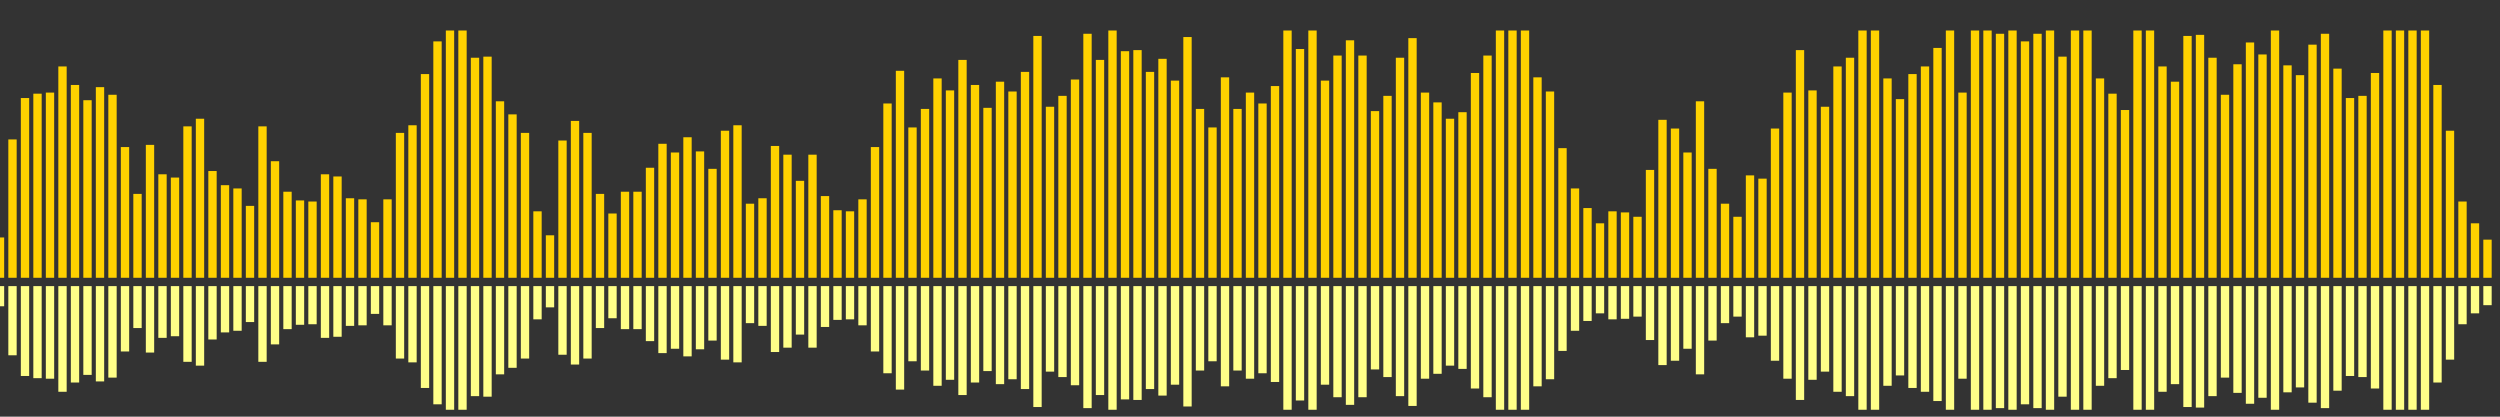<?xml version="1.0" encoding="UTF-8"?>
<svg version="1.1" width="600" height="100" xmlns="http://www.w3.org/2000/svg">
  <rect width="100%" height="100%" fill="#333333" stroke="none"/>
  <line x1="0" y1="66.667" x2="0" y2="56.993" stroke="#ffd200" stroke-width="2"/>
  <line x1="0" y1="68.667" x2="0" y2="73.503" stroke="#ff8" stroke-width="2"/>
  <line x1="3" y1="66.667" x2="3" y2="33.464" stroke="#ffd200" stroke-width="2"/>
  <line x1="3" y1="68.667" x2="3" y2="85.268" stroke="#ff8" stroke-width="2"/>
  <line x1="6" y1="66.667" x2="6" y2="23.529" stroke="#ffd200" stroke-width="2"/>
  <line x1="6" y1="68.667" x2="6" y2="90.235" stroke="#ff8" stroke-width="2"/>
  <line x1="9" y1="66.667" x2="9" y2="22.484" stroke="#ffd200" stroke-width="2"/>
  <line x1="9" y1="68.667" x2="9" y2="90.758" stroke="#ff8" stroke-width="2"/>
  <line x1="12" y1="66.667" x2="12" y2="22.222" stroke="#ffd200" stroke-width="2"/>
  <line x1="12" y1="68.667" x2="12" y2="90.889" stroke="#ff8" stroke-width="2"/>
  <line x1="15" y1="66.667" x2="15" y2="15.948" stroke="#ffd200" stroke-width="2"/>
  <line x1="15" y1="68.667" x2="15" y2="94.026" stroke="#ff8" stroke-width="2"/>
  <line x1="18" y1="66.667" x2="18" y2="20.392" stroke="#ffd200" stroke-width="2"/>
  <line x1="18" y1="68.667" x2="18" y2="91.804" stroke="#ff8" stroke-width="2"/>
  <line x1="21" y1="66.667" x2="21" y2="24.052" stroke="#ffd200" stroke-width="2"/>
  <line x1="21" y1="68.667" x2="21" y2="89.974" stroke="#ff8" stroke-width="2"/>
  <line x1="24" y1="66.667" x2="24" y2="20.915" stroke="#ffd200" stroke-width="2"/>
  <line x1="24" y1="68.667" x2="24" y2="91.542" stroke="#ff8" stroke-width="2"/>
  <line x1="27" y1="66.667" x2="27" y2="22.745" stroke="#ffd200" stroke-width="2"/>
  <line x1="27" y1="68.667" x2="27" y2="90.627" stroke="#ff8" stroke-width="2"/>
  <line x1="30" y1="66.667" x2="30" y2="35.294" stroke="#ffd200" stroke-width="2"/>
  <line x1="30" y1="68.667" x2="30" y2="84.353" stroke="#ff8" stroke-width="2"/>
  <line x1="33" y1="66.667" x2="33" y2="46.536" stroke="#ffd200" stroke-width="2"/>
  <line x1="33" y1="68.667" x2="33" y2="78.732" stroke="#ff8" stroke-width="2"/>
  <line x1="36" y1="66.667" x2="36" y2="34.771" stroke="#ffd200" stroke-width="2"/>
  <line x1="36" y1="68.667" x2="36" y2="84.614" stroke="#ff8" stroke-width="2"/>
  <line x1="39" y1="66.667" x2="39" y2="41.83" stroke="#ffd200" stroke-width="2"/>
  <line x1="39" y1="68.667" x2="39" y2="81.085" stroke="#ff8" stroke-width="2"/>
  <line x1="42" y1="66.667" x2="42" y2="42.614" stroke="#ffd200" stroke-width="2"/>
  <line x1="42" y1="68.667" x2="42" y2="80.693" stroke="#ff8" stroke-width="2"/>
  <line x1="45" y1="66.667" x2="45" y2="30.327" stroke="#ffd200" stroke-width="2"/>
  <line x1="45" y1="68.667" x2="45" y2="86.837" stroke="#ff8" stroke-width="2"/>
  <line x1="48" y1="66.667" x2="48" y2="28.497" stroke="#ffd200" stroke-width="2"/>
  <line x1="48" y1="68.667" x2="48" y2="87.752" stroke="#ff8" stroke-width="2"/>
  <line x1="51" y1="66.667" x2="51" y2="41.046" stroke="#ffd200" stroke-width="2"/>
  <line x1="51" y1="68.667" x2="51" y2="81.477" stroke="#ff8" stroke-width="2"/>
  <line x1="54" y1="66.667" x2="54" y2="44.444" stroke="#ffd200" stroke-width="2"/>
  <line x1="54" y1="68.667" x2="54" y2="79.778" stroke="#ff8" stroke-width="2"/>
  <line x1="57" y1="66.667" x2="57" y2="45.229" stroke="#ffd200" stroke-width="2"/>
  <line x1="57" y1="68.667" x2="57" y2="79.386" stroke="#ff8" stroke-width="2"/>
  <line x1="60" y1="66.667" x2="60" y2="49.412" stroke="#ffd200" stroke-width="2"/>
  <line x1="60" y1="68.667" x2="60" y2="77.294" stroke="#ff8" stroke-width="2"/>
  <line x1="63" y1="66.667" x2="63" y2="30.327" stroke="#ffd200" stroke-width="2"/>
  <line x1="63" y1="68.667" x2="63" y2="86.837" stroke="#ff8" stroke-width="2"/>
  <line x1="66" y1="66.667" x2="66" y2="38.693" stroke="#ffd200" stroke-width="2"/>
  <line x1="66" y1="68.667" x2="66" y2="82.654" stroke="#ff8" stroke-width="2"/>
  <line x1="69" y1="66.667" x2="69" y2="46.013" stroke="#ffd200" stroke-width="2"/>
  <line x1="69" y1="68.667" x2="69" y2="78.993" stroke="#ff8" stroke-width="2"/>
  <line x1="72" y1="66.667" x2="72" y2="48.105" stroke="#ffd200" stroke-width="2"/>
  <line x1="72" y1="68.667" x2="72" y2="77.948" stroke="#ff8" stroke-width="2"/>
  <line x1="75" y1="66.667" x2="75" y2="48.366" stroke="#ffd200" stroke-width="2"/>
  <line x1="75" y1="68.667" x2="75" y2="77.817" stroke="#ff8" stroke-width="2"/>
  <line x1="78" y1="66.667" x2="78" y2="41.83" stroke="#ffd200" stroke-width="2"/>
  <line x1="78" y1="68.667" x2="78" y2="81.085" stroke="#ff8" stroke-width="2"/>
  <line x1="81" y1="66.667" x2="81" y2="42.353" stroke="#ffd200" stroke-width="2"/>
  <line x1="81" y1="68.667" x2="81" y2="80.824" stroke="#ff8" stroke-width="2"/>
  <line x1="84" y1="66.667" x2="84" y2="47.582" stroke="#ffd200" stroke-width="2"/>
  <line x1="84" y1="68.667" x2="84" y2="78.209" stroke="#ff8" stroke-width="2"/>
  <line x1="87" y1="66.667" x2="87" y2="47.843" stroke="#ffd200" stroke-width="2"/>
  <line x1="87" y1="68.667" x2="87" y2="78.078" stroke="#ff8" stroke-width="2"/>
  <line x1="90" y1="66.667" x2="90" y2="53.333" stroke="#ffd200" stroke-width="2"/>
  <line x1="90" y1="68.667" x2="90" y2="75.333" stroke="#ff8" stroke-width="2"/>
  <line x1="93" y1="66.667" x2="93" y2="47.843" stroke="#ffd200" stroke-width="2"/>
  <line x1="93" y1="68.667" x2="93" y2="78.078" stroke="#ff8" stroke-width="2"/>
  <line x1="96" y1="66.667" x2="96" y2="31.895" stroke="#ffd200" stroke-width="2"/>
  <line x1="96" y1="68.667" x2="96" y2="86.052" stroke="#ff8" stroke-width="2"/>
  <line x1="99" y1="66.667" x2="99" y2="30.065" stroke="#ffd200" stroke-width="2"/>
  <line x1="99" y1="68.667" x2="99" y2="86.967" stroke="#ff8" stroke-width="2"/>
  <line x1="102" y1="66.667" x2="102" y2="17.778" stroke="#ffd200" stroke-width="2"/>
  <line x1="102" y1="68.667" x2="102" y2="93.111" stroke="#ff8" stroke-width="2"/>
  <line x1="105" y1="66.667" x2="105" y2="9.935" stroke="#ffd200" stroke-width="2"/>
  <line x1="105" y1="68.667" x2="105" y2="97.033" stroke="#ff8" stroke-width="2"/>
  <line x1="108" y1="66.667" x2="108" y2="7.32" stroke="#ffd200" stroke-width="2"/>
  <line x1="108" y1="68.667" x2="108" y2="98.34" stroke="#ff8" stroke-width="2"/>
  <line x1="111" y1="66.667" x2="111" y2="7.32" stroke="#ffd200" stroke-width="2"/>
  <line x1="111" y1="68.667" x2="111" y2="98.34" stroke="#ff8" stroke-width="2"/>
  <line x1="114" y1="66.667" x2="114" y2="13.856" stroke="#ffd200" stroke-width="2"/>
  <line x1="114" y1="68.667" x2="114" y2="95.072" stroke="#ff8" stroke-width="2"/>
  <line x1="117" y1="66.667" x2="117" y2="13.595" stroke="#ffd200" stroke-width="2"/>
  <line x1="117" y1="68.667" x2="117" y2="95.203" stroke="#ff8" stroke-width="2"/>
  <line x1="120" y1="66.667" x2="120" y2="24.314" stroke="#ffd200" stroke-width="2"/>
  <line x1="120" y1="68.667" x2="120" y2="89.843" stroke="#ff8" stroke-width="2"/>
  <line x1="123" y1="66.667" x2="123" y2="27.451" stroke="#ffd200" stroke-width="2"/>
  <line x1="123" y1="68.667" x2="123" y2="88.275" stroke="#ff8" stroke-width="2"/>
  <line x1="126" y1="66.667" x2="126" y2="31.895" stroke="#ffd200" stroke-width="2"/>
  <line x1="126" y1="68.667" x2="126" y2="86.052" stroke="#ff8" stroke-width="2"/>
  <line x1="129" y1="66.667" x2="129" y2="50.719" stroke="#ffd200" stroke-width="2"/>
  <line x1="129" y1="68.667" x2="129" y2="76.641" stroke="#ff8" stroke-width="2"/>
  <line x1="132" y1="66.667" x2="132" y2="56.471" stroke="#ffd200" stroke-width="2"/>
  <line x1="132" y1="68.667" x2="132" y2="73.765" stroke="#ff8" stroke-width="2"/>
  <line x1="135" y1="66.667" x2="135" y2="33.725" stroke="#ffd200" stroke-width="2"/>
  <line x1="135" y1="68.667" x2="135" y2="85.137" stroke="#ff8" stroke-width="2"/>
  <line x1="138" y1="66.667" x2="138" y2="29.02" stroke="#ffd200" stroke-width="2"/>
  <line x1="138" y1="68.667" x2="138" y2="87.49" stroke="#ff8" stroke-width="2"/>
  <line x1="141" y1="66.667" x2="141" y2="31.895" stroke="#ffd200" stroke-width="2"/>
  <line x1="141" y1="68.667" x2="141" y2="86.052" stroke="#ff8" stroke-width="2"/>
  <line x1="144" y1="66.667" x2="144" y2="46.536" stroke="#ffd200" stroke-width="2"/>
  <line x1="144" y1="68.667" x2="144" y2="78.732" stroke="#ff8" stroke-width="2"/>
  <line x1="147" y1="66.667" x2="147" y2="51.242" stroke="#ffd200" stroke-width="2"/>
  <line x1="147" y1="68.667" x2="147" y2="76.379" stroke="#ff8" stroke-width="2"/>
  <line x1="150" y1="66.667" x2="150" y2="46.013" stroke="#ffd200" stroke-width="2"/>
  <line x1="150" y1="68.667" x2="150" y2="78.993" stroke="#ff8" stroke-width="2"/>
  <line x1="153" y1="66.667" x2="153" y2="46.013" stroke="#ffd200" stroke-width="2"/>
  <line x1="153" y1="68.667" x2="153" y2="78.993" stroke="#ff8" stroke-width="2"/>
  <line x1="156" y1="66.667" x2="156" y2="40.261" stroke="#ffd200" stroke-width="2"/>
  <line x1="156" y1="68.667" x2="156" y2="81.869" stroke="#ff8" stroke-width="2"/>
  <line x1="159" y1="66.667" x2="159" y2="34.51" stroke="#ffd200" stroke-width="2"/>
  <line x1="159" y1="68.667" x2="159" y2="84.745" stroke="#ff8" stroke-width="2"/>
  <line x1="162" y1="66.667" x2="162" y2="36.601" stroke="#ffd200" stroke-width="2"/>
  <line x1="162" y1="68.667" x2="162" y2="83.699" stroke="#ff8" stroke-width="2"/>
  <line x1="165" y1="66.667" x2="165" y2="32.941" stroke="#ffd200" stroke-width="2"/>
  <line x1="165" y1="68.667" x2="165" y2="85.529" stroke="#ff8" stroke-width="2"/>
  <line x1="168" y1="66.667" x2="168" y2="36.34" stroke="#ffd200" stroke-width="2"/>
  <line x1="168" y1="68.667" x2="168" y2="83.83" stroke="#ff8" stroke-width="2"/>
  <line x1="171" y1="66.667" x2="171" y2="40.523" stroke="#ffd200" stroke-width="2"/>
  <line x1="171" y1="68.667" x2="171" y2="81.739" stroke="#ff8" stroke-width="2"/>
  <line x1="174" y1="66.667" x2="174" y2="31.373" stroke="#ffd200" stroke-width="2"/>
  <line x1="174" y1="68.667" x2="174" y2="86.314" stroke="#ff8" stroke-width="2"/>
  <line x1="177" y1="66.667" x2="177" y2="30.065" stroke="#ffd200" stroke-width="2"/>
  <line x1="177" y1="68.667" x2="177" y2="86.967" stroke="#ff8" stroke-width="2"/>
  <line x1="180" y1="66.667" x2="180" y2="48.889" stroke="#ffd200" stroke-width="2"/>
  <line x1="180" y1="68.667" x2="180" y2="77.556" stroke="#ff8" stroke-width="2"/>
  <line x1="183" y1="66.667" x2="183" y2="47.582" stroke="#ffd200" stroke-width="2"/>
  <line x1="183" y1="68.667" x2="183" y2="78.209" stroke="#ff8" stroke-width="2"/>
  <line x1="186" y1="66.667" x2="186" y2="35.033" stroke="#ffd200" stroke-width="2"/>
  <line x1="186" y1="68.667" x2="186" y2="84.484" stroke="#ff8" stroke-width="2"/>
  <line x1="189" y1="66.667" x2="189" y2="37.124" stroke="#ffd200" stroke-width="2"/>
  <line x1="189" y1="68.667" x2="189" y2="83.438" stroke="#ff8" stroke-width="2"/>
  <line x1="192" y1="66.667" x2="192" y2="43.399" stroke="#ffd200" stroke-width="2"/>
  <line x1="192" y1="68.667" x2="192" y2="80.301" stroke="#ff8" stroke-width="2"/>
  <line x1="195" y1="66.667" x2="195" y2="37.124" stroke="#ffd200" stroke-width="2"/>
  <line x1="195" y1="68.667" x2="195" y2="83.438" stroke="#ff8" stroke-width="2"/>
  <line x1="198" y1="66.667" x2="198" y2="47.059" stroke="#ffd200" stroke-width="2"/>
  <line x1="198" y1="68.667" x2="198" y2="78.471" stroke="#ff8" stroke-width="2"/>
  <line x1="201" y1="66.667" x2="201" y2="50.458" stroke="#ffd200" stroke-width="2"/>
  <line x1="201" y1="68.667" x2="201" y2="76.771" stroke="#ff8" stroke-width="2"/>
  <line x1="204" y1="66.667" x2="204" y2="50.719" stroke="#ffd200" stroke-width="2"/>
  <line x1="204" y1="68.667" x2="204" y2="76.641" stroke="#ff8" stroke-width="2"/>
  <line x1="207" y1="66.667" x2="207" y2="47.843" stroke="#ffd200" stroke-width="2"/>
  <line x1="207" y1="68.667" x2="207" y2="78.078" stroke="#ff8" stroke-width="2"/>
  <line x1="210" y1="66.667" x2="210" y2="35.294" stroke="#ffd200" stroke-width="2"/>
  <line x1="210" y1="68.667" x2="210" y2="84.353" stroke="#ff8" stroke-width="2"/>
  <line x1="213" y1="66.667" x2="213" y2="24.837" stroke="#ffd200" stroke-width="2"/>
  <line x1="213" y1="68.667" x2="213" y2="89.582" stroke="#ff8" stroke-width="2"/>
  <line x1="216" y1="66.667" x2="216" y2="16.993" stroke="#ffd200" stroke-width="2"/>
  <line x1="216" y1="68.667" x2="216" y2="93.503" stroke="#ff8" stroke-width="2"/>
  <line x1="219" y1="66.667" x2="219" y2="30.588" stroke="#ffd200" stroke-width="2"/>
  <line x1="219" y1="68.667" x2="219" y2="86.706" stroke="#ff8" stroke-width="2"/>
  <line x1="222" y1="66.667" x2="222" y2="26.144" stroke="#ffd200" stroke-width="2"/>
  <line x1="222" y1="68.667" x2="222" y2="88.928" stroke="#ff8" stroke-width="2"/>
  <line x1="225" y1="66.667" x2="225" y2="18.824" stroke="#ffd200" stroke-width="2"/>
  <line x1="225" y1="68.667" x2="225" y2="92.588" stroke="#ff8" stroke-width="2"/>
  <line x1="228" y1="66.667" x2="228" y2="21.699" stroke="#ffd200" stroke-width="2"/>
  <line x1="228" y1="68.667" x2="228" y2="91.15" stroke="#ff8" stroke-width="2"/>
  <line x1="231" y1="66.667" x2="231" y2="14.379" stroke="#ffd200" stroke-width="2"/>
  <line x1="231" y1="68.667" x2="231" y2="94.81" stroke="#ff8" stroke-width="2"/>
  <line x1="234" y1="66.667" x2="234" y2="20.392" stroke="#ffd200" stroke-width="2"/>
  <line x1="234" y1="68.667" x2="234" y2="91.804" stroke="#ff8" stroke-width="2"/>
  <line x1="237" y1="66.667" x2="237" y2="25.882" stroke="#ffd200" stroke-width="2"/>
  <line x1="237" y1="68.667" x2="237" y2="89.059" stroke="#ff8" stroke-width="2"/>
  <line x1="240" y1="66.667" x2="240" y2="19.608" stroke="#ffd200" stroke-width="2"/>
  <line x1="240" y1="68.667" x2="240" y2="92.196" stroke="#ff8" stroke-width="2"/>
  <line x1="243" y1="66.667" x2="243" y2="21.961" stroke="#ffd200" stroke-width="2"/>
  <line x1="243" y1="68.667" x2="243" y2="91.02" stroke="#ff8" stroke-width="2"/>
  <line x1="246" y1="66.667" x2="246" y2="17.255" stroke="#ffd200" stroke-width="2"/>
  <line x1="246" y1="68.667" x2="246" y2="93.373" stroke="#ff8" stroke-width="2"/>
  <line x1="249" y1="66.667" x2="249" y2="8.627" stroke="#ffd200" stroke-width="2"/>
  <line x1="249" y1="68.667" x2="249" y2="97.686" stroke="#ff8" stroke-width="2"/>
  <line x1="252" y1="66.667" x2="252" y2="25.621" stroke="#ffd200" stroke-width="2"/>
  <line x1="252" y1="68.667" x2="252" y2="89.19" stroke="#ff8" stroke-width="2"/>
  <line x1="255" y1="66.667" x2="255" y2="23.007" stroke="#ffd200" stroke-width="2"/>
  <line x1="255" y1="68.667" x2="255" y2="90.497" stroke="#ff8" stroke-width="2"/>
  <line x1="258" y1="66.667" x2="258" y2="19.085" stroke="#ffd200" stroke-width="2"/>
  <line x1="258" y1="68.667" x2="258" y2="92.458" stroke="#ff8" stroke-width="2"/>
  <line x1="261" y1="66.667" x2="261" y2="8.105" stroke="#ffd200" stroke-width="2"/>
  <line x1="261" y1="68.667" x2="261" y2="97.948" stroke="#ff8" stroke-width="2"/>
  <line x1="264" y1="66.667" x2="264" y2="14.379" stroke="#ffd200" stroke-width="2"/>
  <line x1="264" y1="68.667" x2="264" y2="94.81" stroke="#ff8" stroke-width="2"/>
  <line x1="267" y1="66.667" x2="267" y2="7.32" stroke="#ffd200" stroke-width="2"/>
  <line x1="267" y1="68.667" x2="267" y2="98.34" stroke="#ff8" stroke-width="2"/>
  <line x1="270" y1="66.667" x2="270" y2="12.288" stroke="#ffd200" stroke-width="2"/>
  <line x1="270" y1="68.667" x2="270" y2="95.856" stroke="#ff8" stroke-width="2"/>
  <line x1="273" y1="66.667" x2="273" y2="12.026" stroke="#ffd200" stroke-width="2"/>
  <line x1="273" y1="68.667" x2="273" y2="95.987" stroke="#ff8" stroke-width="2"/>
  <line x1="276" y1="66.667" x2="276" y2="17.255" stroke="#ffd200" stroke-width="2"/>
  <line x1="276" y1="68.667" x2="276" y2="93.373" stroke="#ff8" stroke-width="2"/>
  <line x1="279" y1="66.667" x2="279" y2="14.118" stroke="#ffd200" stroke-width="2"/>
  <line x1="279" y1="68.667" x2="279" y2="94.941" stroke="#ff8" stroke-width="2"/>
  <line x1="282" y1="66.667" x2="282" y2="19.346" stroke="#ffd200" stroke-width="2"/>
  <line x1="282" y1="68.667" x2="282" y2="92.327" stroke="#ff8" stroke-width="2"/>
  <line x1="285" y1="66.667" x2="285" y2="8.889" stroke="#ffd200" stroke-width="2"/>
  <line x1="285" y1="68.667" x2="285" y2="97.556" stroke="#ff8" stroke-width="2"/>
  <line x1="288" y1="66.667" x2="288" y2="26.144" stroke="#ffd200" stroke-width="2"/>
  <line x1="288" y1="68.667" x2="288" y2="88.928" stroke="#ff8" stroke-width="2"/>
  <line x1="291" y1="66.667" x2="291" y2="30.588" stroke="#ffd200" stroke-width="2"/>
  <line x1="291" y1="68.667" x2="291" y2="86.706" stroke="#ff8" stroke-width="2"/>
  <line x1="294" y1="66.667" x2="294" y2="18.562" stroke="#ffd200" stroke-width="2"/>
  <line x1="294" y1="68.667" x2="294" y2="92.719" stroke="#ff8" stroke-width="2"/>
  <line x1="297" y1="66.667" x2="297" y2="26.144" stroke="#ffd200" stroke-width="2"/>
  <line x1="297" y1="68.667" x2="297" y2="88.928" stroke="#ff8" stroke-width="2"/>
  <line x1="300" y1="66.667" x2="300" y2="22.222" stroke="#ffd200" stroke-width="2"/>
  <line x1="300" y1="68.667" x2="300" y2="90.889" stroke="#ff8" stroke-width="2"/>
  <line x1="303" y1="66.667" x2="303" y2="24.837" stroke="#ffd200" stroke-width="2"/>
  <line x1="303" y1="68.667" x2="303" y2="89.582" stroke="#ff8" stroke-width="2"/>
  <line x1="306" y1="66.667" x2="306" y2="20.654" stroke="#ffd200" stroke-width="2"/>
  <line x1="306" y1="68.667" x2="306" y2="91.673" stroke="#ff8" stroke-width="2"/>
  <line x1="309" y1="66.667" x2="309" y2="7.32" stroke="#ffd200" stroke-width="2"/>
  <line x1="309" y1="68.667" x2="309" y2="98.34" stroke="#ff8" stroke-width="2"/>
  <line x1="312" y1="66.667" x2="312" y2="11.765" stroke="#ffd200" stroke-width="2"/>
  <line x1="312" y1="68.667" x2="312" y2="96.118" stroke="#ff8" stroke-width="2"/>
  <line x1="315" y1="66.667" x2="315" y2="7.32" stroke="#ffd200" stroke-width="2"/>
  <line x1="315" y1="68.667" x2="315" y2="98.34" stroke="#ff8" stroke-width="2"/>
  <line x1="318" y1="66.667" x2="318" y2="19.346" stroke="#ffd200" stroke-width="2"/>
  <line x1="318" y1="68.667" x2="318" y2="92.327" stroke="#ff8" stroke-width="2"/>
  <line x1="321" y1="66.667" x2="321" y2="13.333" stroke="#ffd200" stroke-width="2"/>
  <line x1="321" y1="68.667" x2="321" y2="95.333" stroke="#ff8" stroke-width="2"/>
  <line x1="324" y1="66.667" x2="324" y2="9.673" stroke="#ffd200" stroke-width="2"/>
  <line x1="324" y1="68.667" x2="324" y2="97.163" stroke="#ff8" stroke-width="2"/>
  <line x1="327" y1="66.667" x2="327" y2="13.333" stroke="#ffd200" stroke-width="2"/>
  <line x1="327" y1="68.667" x2="327" y2="95.333" stroke="#ff8" stroke-width="2"/>
  <line x1="330" y1="66.667" x2="330" y2="26.667" stroke="#ffd200" stroke-width="2"/>
  <line x1="330" y1="68.667" x2="330" y2="88.667" stroke="#ff8" stroke-width="2"/>
  <line x1="333" y1="66.667" x2="333" y2="23.007" stroke="#ffd200" stroke-width="2"/>
  <line x1="333" y1="68.667" x2="333" y2="90.497" stroke="#ff8" stroke-width="2"/>
  <line x1="336" y1="66.667" x2="336" y2="13.856" stroke="#ffd200" stroke-width="2"/>
  <line x1="336" y1="68.667" x2="336" y2="95.072" stroke="#ff8" stroke-width="2"/>
  <line x1="339" y1="66.667" x2="339" y2="9.15" stroke="#ffd200" stroke-width="2"/>
  <line x1="339" y1="68.667" x2="339" y2="97.425" stroke="#ff8" stroke-width="2"/>
  <line x1="342" y1="66.667" x2="342" y2="22.222" stroke="#ffd200" stroke-width="2"/>
  <line x1="342" y1="68.667" x2="342" y2="90.889" stroke="#ff8" stroke-width="2"/>
  <line x1="345" y1="66.667" x2="345" y2="24.575" stroke="#ffd200" stroke-width="2"/>
  <line x1="345" y1="68.667" x2="345" y2="89.712" stroke="#ff8" stroke-width="2"/>
  <line x1="348" y1="66.667" x2="348" y2="28.497" stroke="#ffd200" stroke-width="2"/>
  <line x1="348" y1="68.667" x2="348" y2="87.752" stroke="#ff8" stroke-width="2"/>
  <line x1="351" y1="66.667" x2="351" y2="26.928" stroke="#ffd200" stroke-width="2"/>
  <line x1="351" y1="68.667" x2="351" y2="88.536" stroke="#ff8" stroke-width="2"/>
  <line x1="354" y1="66.667" x2="354" y2="17.516" stroke="#ffd200" stroke-width="2"/>
  <line x1="354" y1="68.667" x2="354" y2="93.242" stroke="#ff8" stroke-width="2"/>
  <line x1="357" y1="66.667" x2="357" y2="13.333" stroke="#ffd200" stroke-width="2"/>
  <line x1="357" y1="68.667" x2="357" y2="95.333" stroke="#ff8" stroke-width="2"/>
  <line x1="360" y1="66.667" x2="360" y2="7.32" stroke="#ffd200" stroke-width="2"/>
  <line x1="360" y1="68.667" x2="360" y2="98.34" stroke="#ff8" stroke-width="2"/>
  <line x1="363" y1="66.667" x2="363" y2="7.32" stroke="#ffd200" stroke-width="2"/>
  <line x1="363" y1="68.667" x2="363" y2="98.34" stroke="#ff8" stroke-width="2"/>
  <line x1="366" y1="66.667" x2="366" y2="7.32" stroke="#ffd200" stroke-width="2"/>
  <line x1="366" y1="68.667" x2="366" y2="98.34" stroke="#ff8" stroke-width="2"/>
  <line x1="369" y1="66.667" x2="369" y2="18.562" stroke="#ffd200" stroke-width="2"/>
  <line x1="369" y1="68.667" x2="369" y2="92.719" stroke="#ff8" stroke-width="2"/>
  <line x1="372" y1="66.667" x2="372" y2="21.961" stroke="#ffd200" stroke-width="2"/>
  <line x1="372" y1="68.667" x2="372" y2="91.02" stroke="#ff8" stroke-width="2"/>
  <line x1="375" y1="66.667" x2="375" y2="35.556" stroke="#ffd200" stroke-width="2"/>
  <line x1="375" y1="68.667" x2="375" y2="84.222" stroke="#ff8" stroke-width="2"/>
  <line x1="378" y1="66.667" x2="378" y2="45.229" stroke="#ffd200" stroke-width="2"/>
  <line x1="378" y1="68.667" x2="378" y2="79.386" stroke="#ff8" stroke-width="2"/>
  <line x1="381" y1="66.667" x2="381" y2="49.935" stroke="#ffd200" stroke-width="2"/>
  <line x1="381" y1="68.667" x2="381" y2="77.033" stroke="#ff8" stroke-width="2"/>
  <line x1="384" y1="66.667" x2="384" y2="53.595" stroke="#ffd200" stroke-width="2"/>
  <line x1="384" y1="68.667" x2="384" y2="75.203" stroke="#ff8" stroke-width="2"/>
  <line x1="387" y1="66.667" x2="387" y2="50.719" stroke="#ffd200" stroke-width="2"/>
  <line x1="387" y1="68.667" x2="387" y2="76.641" stroke="#ff8" stroke-width="2"/>
  <line x1="390" y1="66.667" x2="390" y2="50.98" stroke="#ffd200" stroke-width="2"/>
  <line x1="390" y1="68.667" x2="390" y2="76.51" stroke="#ff8" stroke-width="2"/>
  <line x1="393" y1="66.667" x2="393" y2="52.026" stroke="#ffd200" stroke-width="2"/>
  <line x1="393" y1="68.667" x2="393" y2="75.987" stroke="#ff8" stroke-width="2"/>
  <line x1="396" y1="66.667" x2="396" y2="40.784" stroke="#ffd200" stroke-width="2"/>
  <line x1="396" y1="68.667" x2="396" y2="81.608" stroke="#ff8" stroke-width="2"/>
  <line x1="399" y1="66.667" x2="399" y2="28.758" stroke="#ffd200" stroke-width="2"/>
  <line x1="399" y1="68.667" x2="399" y2="87.621" stroke="#ff8" stroke-width="2"/>
  <line x1="402" y1="66.667" x2="402" y2="30.85" stroke="#ffd200" stroke-width="2"/>
  <line x1="402" y1="68.667" x2="402" y2="86.575" stroke="#ff8" stroke-width="2"/>
  <line x1="405" y1="66.667" x2="405" y2="36.601" stroke="#ffd200" stroke-width="2"/>
  <line x1="405" y1="68.667" x2="405" y2="83.699" stroke="#ff8" stroke-width="2"/>
  <line x1="408" y1="66.667" x2="408" y2="24.314" stroke="#ffd200" stroke-width="2"/>
  <line x1="408" y1="68.667" x2="408" y2="89.843" stroke="#ff8" stroke-width="2"/>
  <line x1="411" y1="66.667" x2="411" y2="40.523" stroke="#ffd200" stroke-width="2"/>
  <line x1="411" y1="68.667" x2="411" y2="81.739" stroke="#ff8" stroke-width="2"/>
  <line x1="414" y1="66.667" x2="414" y2="48.889" stroke="#ffd200" stroke-width="2"/>
  <line x1="414" y1="68.667" x2="414" y2="77.556" stroke="#ff8" stroke-width="2"/>
  <line x1="417" y1="66.667" x2="417" y2="52.026" stroke="#ffd200" stroke-width="2"/>
  <line x1="417" y1="68.667" x2="417" y2="75.987" stroke="#ff8" stroke-width="2"/>
  <line x1="420" y1="66.667" x2="420" y2="42.092" stroke="#ffd200" stroke-width="2"/>
  <line x1="420" y1="68.667" x2="420" y2="80.954" stroke="#ff8" stroke-width="2"/>
  <line x1="423" y1="66.667" x2="423" y2="42.876" stroke="#ffd200" stroke-width="2"/>
  <line x1="423" y1="68.667" x2="423" y2="80.562" stroke="#ff8" stroke-width="2"/>
  <line x1="426" y1="66.667" x2="426" y2="30.85" stroke="#ffd200" stroke-width="2"/>
  <line x1="426" y1="68.667" x2="426" y2="86.575" stroke="#ff8" stroke-width="2"/>
  <line x1="429" y1="66.667" x2="429" y2="22.222" stroke="#ffd200" stroke-width="2"/>
  <line x1="429" y1="68.667" x2="429" y2="90.889" stroke="#ff8" stroke-width="2"/>
  <line x1="432" y1="66.667" x2="432" y2="12.026" stroke="#ffd200" stroke-width="2"/>
  <line x1="432" y1="68.667" x2="432" y2="95.987" stroke="#ff8" stroke-width="2"/>
  <line x1="435" y1="66.667" x2="435" y2="21.699" stroke="#ffd200" stroke-width="2"/>
  <line x1="435" y1="68.667" x2="435" y2="91.15" stroke="#ff8" stroke-width="2"/>
  <line x1="438" y1="66.667" x2="438" y2="25.621" stroke="#ffd200" stroke-width="2"/>
  <line x1="438" y1="68.667" x2="438" y2="89.19" stroke="#ff8" stroke-width="2"/>
  <line x1="441" y1="66.667" x2="441" y2="15.948" stroke="#ffd200" stroke-width="2"/>
  <line x1="441" y1="68.667" x2="441" y2="94.026" stroke="#ff8" stroke-width="2"/>
  <line x1="444" y1="66.667" x2="444" y2="13.856" stroke="#ffd200" stroke-width="2"/>
  <line x1="444" y1="68.667" x2="444" y2="95.072" stroke="#ff8" stroke-width="2"/>
  <line x1="447" y1="66.667" x2="447" y2="7.32" stroke="#ffd200" stroke-width="2"/>
  <line x1="447" y1="68.667" x2="447" y2="98.34" stroke="#ff8" stroke-width="2"/>
  <line x1="450" y1="66.667" x2="450" y2="7.32" stroke="#ffd200" stroke-width="2"/>
  <line x1="450" y1="68.667" x2="450" y2="98.34" stroke="#ff8" stroke-width="2"/>
  <line x1="453" y1="66.667" x2="453" y2="18.824" stroke="#ffd200" stroke-width="2"/>
  <line x1="453" y1="68.667" x2="453" y2="92.588" stroke="#ff8" stroke-width="2"/>
  <line x1="456" y1="66.667" x2="456" y2="23.791" stroke="#ffd200" stroke-width="2"/>
  <line x1="456" y1="68.667" x2="456" y2="90.105" stroke="#ff8" stroke-width="2"/>
  <line x1="459" y1="66.667" x2="459" y2="17.778" stroke="#ffd200" stroke-width="2"/>
  <line x1="459" y1="68.667" x2="459" y2="93.111" stroke="#ff8" stroke-width="2"/>
  <line x1="462" y1="66.667" x2="462" y2="15.948" stroke="#ffd200" stroke-width="2"/>
  <line x1="462" y1="68.667" x2="462" y2="94.026" stroke="#ff8" stroke-width="2"/>
  <line x1="465" y1="66.667" x2="465" y2="11.503" stroke="#ffd200" stroke-width="2"/>
  <line x1="465" y1="68.667" x2="465" y2="96.248" stroke="#ff8" stroke-width="2"/>
  <line x1="468" y1="66.667" x2="468" y2="7.32" stroke="#ffd200" stroke-width="2"/>
  <line x1="468" y1="68.667" x2="468" y2="98.34" stroke="#ff8" stroke-width="2"/>
  <line x1="471" y1="66.667" x2="471" y2="22.222" stroke="#ffd200" stroke-width="2"/>
  <line x1="471" y1="68.667" x2="471" y2="90.889" stroke="#ff8" stroke-width="2"/>
  <line x1="474" y1="66.667" x2="474" y2="7.32" stroke="#ffd200" stroke-width="2"/>
  <line x1="474" y1="68.667" x2="474" y2="98.34" stroke="#ff8" stroke-width="2"/>
  <line x1="477" y1="66.667" x2="477" y2="7.32" stroke="#ffd200" stroke-width="2"/>
  <line x1="477" y1="68.667" x2="477" y2="98.34" stroke="#ff8" stroke-width="2"/>
  <line x1="480" y1="66.667" x2="480" y2="8.105" stroke="#ffd200" stroke-width="2"/>
  <line x1="480" y1="68.667" x2="480" y2="97.948" stroke="#ff8" stroke-width="2"/>
  <line x1="483" y1="66.667" x2="483" y2="7.32" stroke="#ffd200" stroke-width="2"/>
  <line x1="483" y1="68.667" x2="483" y2="98.34" stroke="#ff8" stroke-width="2"/>
  <line x1="486" y1="66.667" x2="486" y2="9.935" stroke="#ffd200" stroke-width="2"/>
  <line x1="486" y1="68.667" x2="486" y2="97.033" stroke="#ff8" stroke-width="2"/>
  <line x1="489" y1="66.667" x2="489" y2="8.105" stroke="#ffd200" stroke-width="2"/>
  <line x1="489" y1="68.667" x2="489" y2="97.948" stroke="#ff8" stroke-width="2"/>
  <line x1="492" y1="66.667" x2="492" y2="7.32" stroke="#ffd200" stroke-width="2"/>
  <line x1="492" y1="68.667" x2="492" y2="98.34" stroke="#ff8" stroke-width="2"/>
  <line x1="495" y1="66.667" x2="495" y2="13.595" stroke="#ffd200" stroke-width="2"/>
  <line x1="495" y1="68.667" x2="495" y2="95.203" stroke="#ff8" stroke-width="2"/>
  <line x1="498" y1="66.667" x2="498" y2="7.32" stroke="#ffd200" stroke-width="2"/>
  <line x1="498" y1="68.667" x2="498" y2="98.34" stroke="#ff8" stroke-width="2"/>
  <line x1="501" y1="66.667" x2="501" y2="7.32" stroke="#ffd200" stroke-width="2"/>
  <line x1="501" y1="68.667" x2="501" y2="98.34" stroke="#ff8" stroke-width="2"/>
  <line x1="504" y1="66.667" x2="504" y2="18.824" stroke="#ffd200" stroke-width="2"/>
  <line x1="504" y1="68.667" x2="504" y2="92.588" stroke="#ff8" stroke-width="2"/>
  <line x1="507" y1="66.667" x2="507" y2="22.484" stroke="#ffd200" stroke-width="2"/>
  <line x1="507" y1="68.667" x2="507" y2="90.758" stroke="#ff8" stroke-width="2"/>
  <line x1="510" y1="66.667" x2="510" y2="26.405" stroke="#ffd200" stroke-width="2"/>
  <line x1="510" y1="68.667" x2="510" y2="88.797" stroke="#ff8" stroke-width="2"/>
  <line x1="513" y1="66.667" x2="513" y2="7.32" stroke="#ffd200" stroke-width="2"/>
  <line x1="513" y1="68.667" x2="513" y2="98.34" stroke="#ff8" stroke-width="2"/>
  <line x1="516" y1="66.667" x2="516" y2="7.32" stroke="#ffd200" stroke-width="2"/>
  <line x1="516" y1="68.667" x2="516" y2="98.34" stroke="#ff8" stroke-width="2"/>
  <line x1="519" y1="66.667" x2="519" y2="15.948" stroke="#ffd200" stroke-width="2"/>
  <line x1="519" y1="68.667" x2="519" y2="94.026" stroke="#ff8" stroke-width="2"/>
  <line x1="522" y1="66.667" x2="522" y2="19.608" stroke="#ffd200" stroke-width="2"/>
  <line x1="522" y1="68.667" x2="522" y2="92.196" stroke="#ff8" stroke-width="2"/>
  <line x1="525" y1="66.667" x2="525" y2="8.627" stroke="#ffd200" stroke-width="2"/>
  <line x1="525" y1="68.667" x2="525" y2="97.686" stroke="#ff8" stroke-width="2"/>
  <line x1="528" y1="66.667" x2="528" y2="8.366" stroke="#ffd200" stroke-width="2"/>
  <line x1="528" y1="68.667" x2="528" y2="97.817" stroke="#ff8" stroke-width="2"/>
  <line x1="531" y1="66.667" x2="531" y2="13.856" stroke="#ffd200" stroke-width="2"/>
  <line x1="531" y1="68.667" x2="531" y2="95.072" stroke="#ff8" stroke-width="2"/>
  <line x1="534" y1="66.667" x2="534" y2="22.745" stroke="#ffd200" stroke-width="2"/>
  <line x1="534" y1="68.667" x2="534" y2="90.627" stroke="#ff8" stroke-width="2"/>
  <line x1="537" y1="66.667" x2="537" y2="15.425" stroke="#ffd200" stroke-width="2"/>
  <line x1="537" y1="68.667" x2="537" y2="94.288" stroke="#ff8" stroke-width="2"/>
  <line x1="540" y1="66.667" x2="540" y2="10.196" stroke="#ffd200" stroke-width="2"/>
  <line x1="540" y1="68.667" x2="540" y2="96.902" stroke="#ff8" stroke-width="2"/>
  <line x1="543" y1="66.667" x2="543" y2="13.072" stroke="#ffd200" stroke-width="2"/>
  <line x1="543" y1="68.667" x2="543" y2="95.464" stroke="#ff8" stroke-width="2"/>
  <line x1="546" y1="66.667" x2="546" y2="7.32" stroke="#ffd200" stroke-width="2"/>
  <line x1="546" y1="68.667" x2="546" y2="98.34" stroke="#ff8" stroke-width="2"/>
  <line x1="549" y1="66.667" x2="549" y2="15.686" stroke="#ffd200" stroke-width="2"/>
  <line x1="549" y1="68.667" x2="549" y2="94.157" stroke="#ff8" stroke-width="2"/>
  <line x1="552" y1="66.667" x2="552" y2="18.039" stroke="#ffd200" stroke-width="2"/>
  <line x1="552" y1="68.667" x2="552" y2="92.98" stroke="#ff8" stroke-width="2"/>
  <line x1="555" y1="66.667" x2="555" y2="10.719" stroke="#ffd200" stroke-width="2"/>
  <line x1="555" y1="68.667" x2="555" y2="96.641" stroke="#ff8" stroke-width="2"/>
  <line x1="558" y1="66.667" x2="558" y2="8.105" stroke="#ffd200" stroke-width="2"/>
  <line x1="558" y1="68.667" x2="558" y2="97.948" stroke="#ff8" stroke-width="2"/>
  <line x1="561" y1="66.667" x2="561" y2="16.471" stroke="#ffd200" stroke-width="2"/>
  <line x1="561" y1="68.667" x2="561" y2="93.765" stroke="#ff8" stroke-width="2"/>
  <line x1="564" y1="66.667" x2="564" y2="23.529" stroke="#ffd200" stroke-width="2"/>
  <line x1="564" y1="68.667" x2="564" y2="90.235" stroke="#ff8" stroke-width="2"/>
  <line x1="567" y1="66.667" x2="567" y2="23.007" stroke="#ffd200" stroke-width="2"/>
  <line x1="567" y1="68.667" x2="567" y2="90.497" stroke="#ff8" stroke-width="2"/>
  <line x1="570" y1="66.667" x2="570" y2="17.516" stroke="#ffd200" stroke-width="2"/>
  <line x1="570" y1="68.667" x2="570" y2="93.242" stroke="#ff8" stroke-width="2"/>
  <line x1="573" y1="66.667" x2="573" y2="7.32" stroke="#ffd200" stroke-width="2"/>
  <line x1="573" y1="68.667" x2="573" y2="98.34" stroke="#ff8" stroke-width="2"/>
  <line x1="576" y1="66.667" x2="576" y2="7.32" stroke="#ffd200" stroke-width="2"/>
  <line x1="576" y1="68.667" x2="576" y2="98.34" stroke="#ff8" stroke-width="2"/>
  <line x1="579" y1="66.667" x2="579" y2="7.32" stroke="#ffd200" stroke-width="2"/>
  <line x1="579" y1="68.667" x2="579" y2="98.34" stroke="#ff8" stroke-width="2"/>
  <line x1="582" y1="66.667" x2="582" y2="7.32" stroke="#ffd200" stroke-width="2"/>
  <line x1="582" y1="68.667" x2="582" y2="98.34" stroke="#ff8" stroke-width="2"/>
  <line x1="585" y1="66.667" x2="585" y2="20.392" stroke="#ffd200" stroke-width="2"/>
  <line x1="585" y1="68.667" x2="585" y2="91.804" stroke="#ff8" stroke-width="2"/>
  <line x1="588" y1="66.667" x2="588" y2="31.373" stroke="#ffd200" stroke-width="2"/>
  <line x1="588" y1="68.667" x2="588" y2="86.314" stroke="#ff8" stroke-width="2"/>
  <line x1="591" y1="66.667" x2="591" y2="48.366" stroke="#ffd200" stroke-width="2"/>
  <line x1="591" y1="68.667" x2="591" y2="77.817" stroke="#ff8" stroke-width="2"/>
  <line x1="594" y1="66.667" x2="594" y2="53.595" stroke="#ffd200" stroke-width="2"/>
  <line x1="594" y1="68.667" x2="594" y2="75.203" stroke="#ff8" stroke-width="2"/>
  <line x1="597" y1="66.667" x2="597" y2="57.516" stroke="#ffd200" stroke-width="2"/>
  <line x1="597" y1="68.667" x2="597" y2="73.242" stroke="#ff8" stroke-width="2"/>
</svg>
